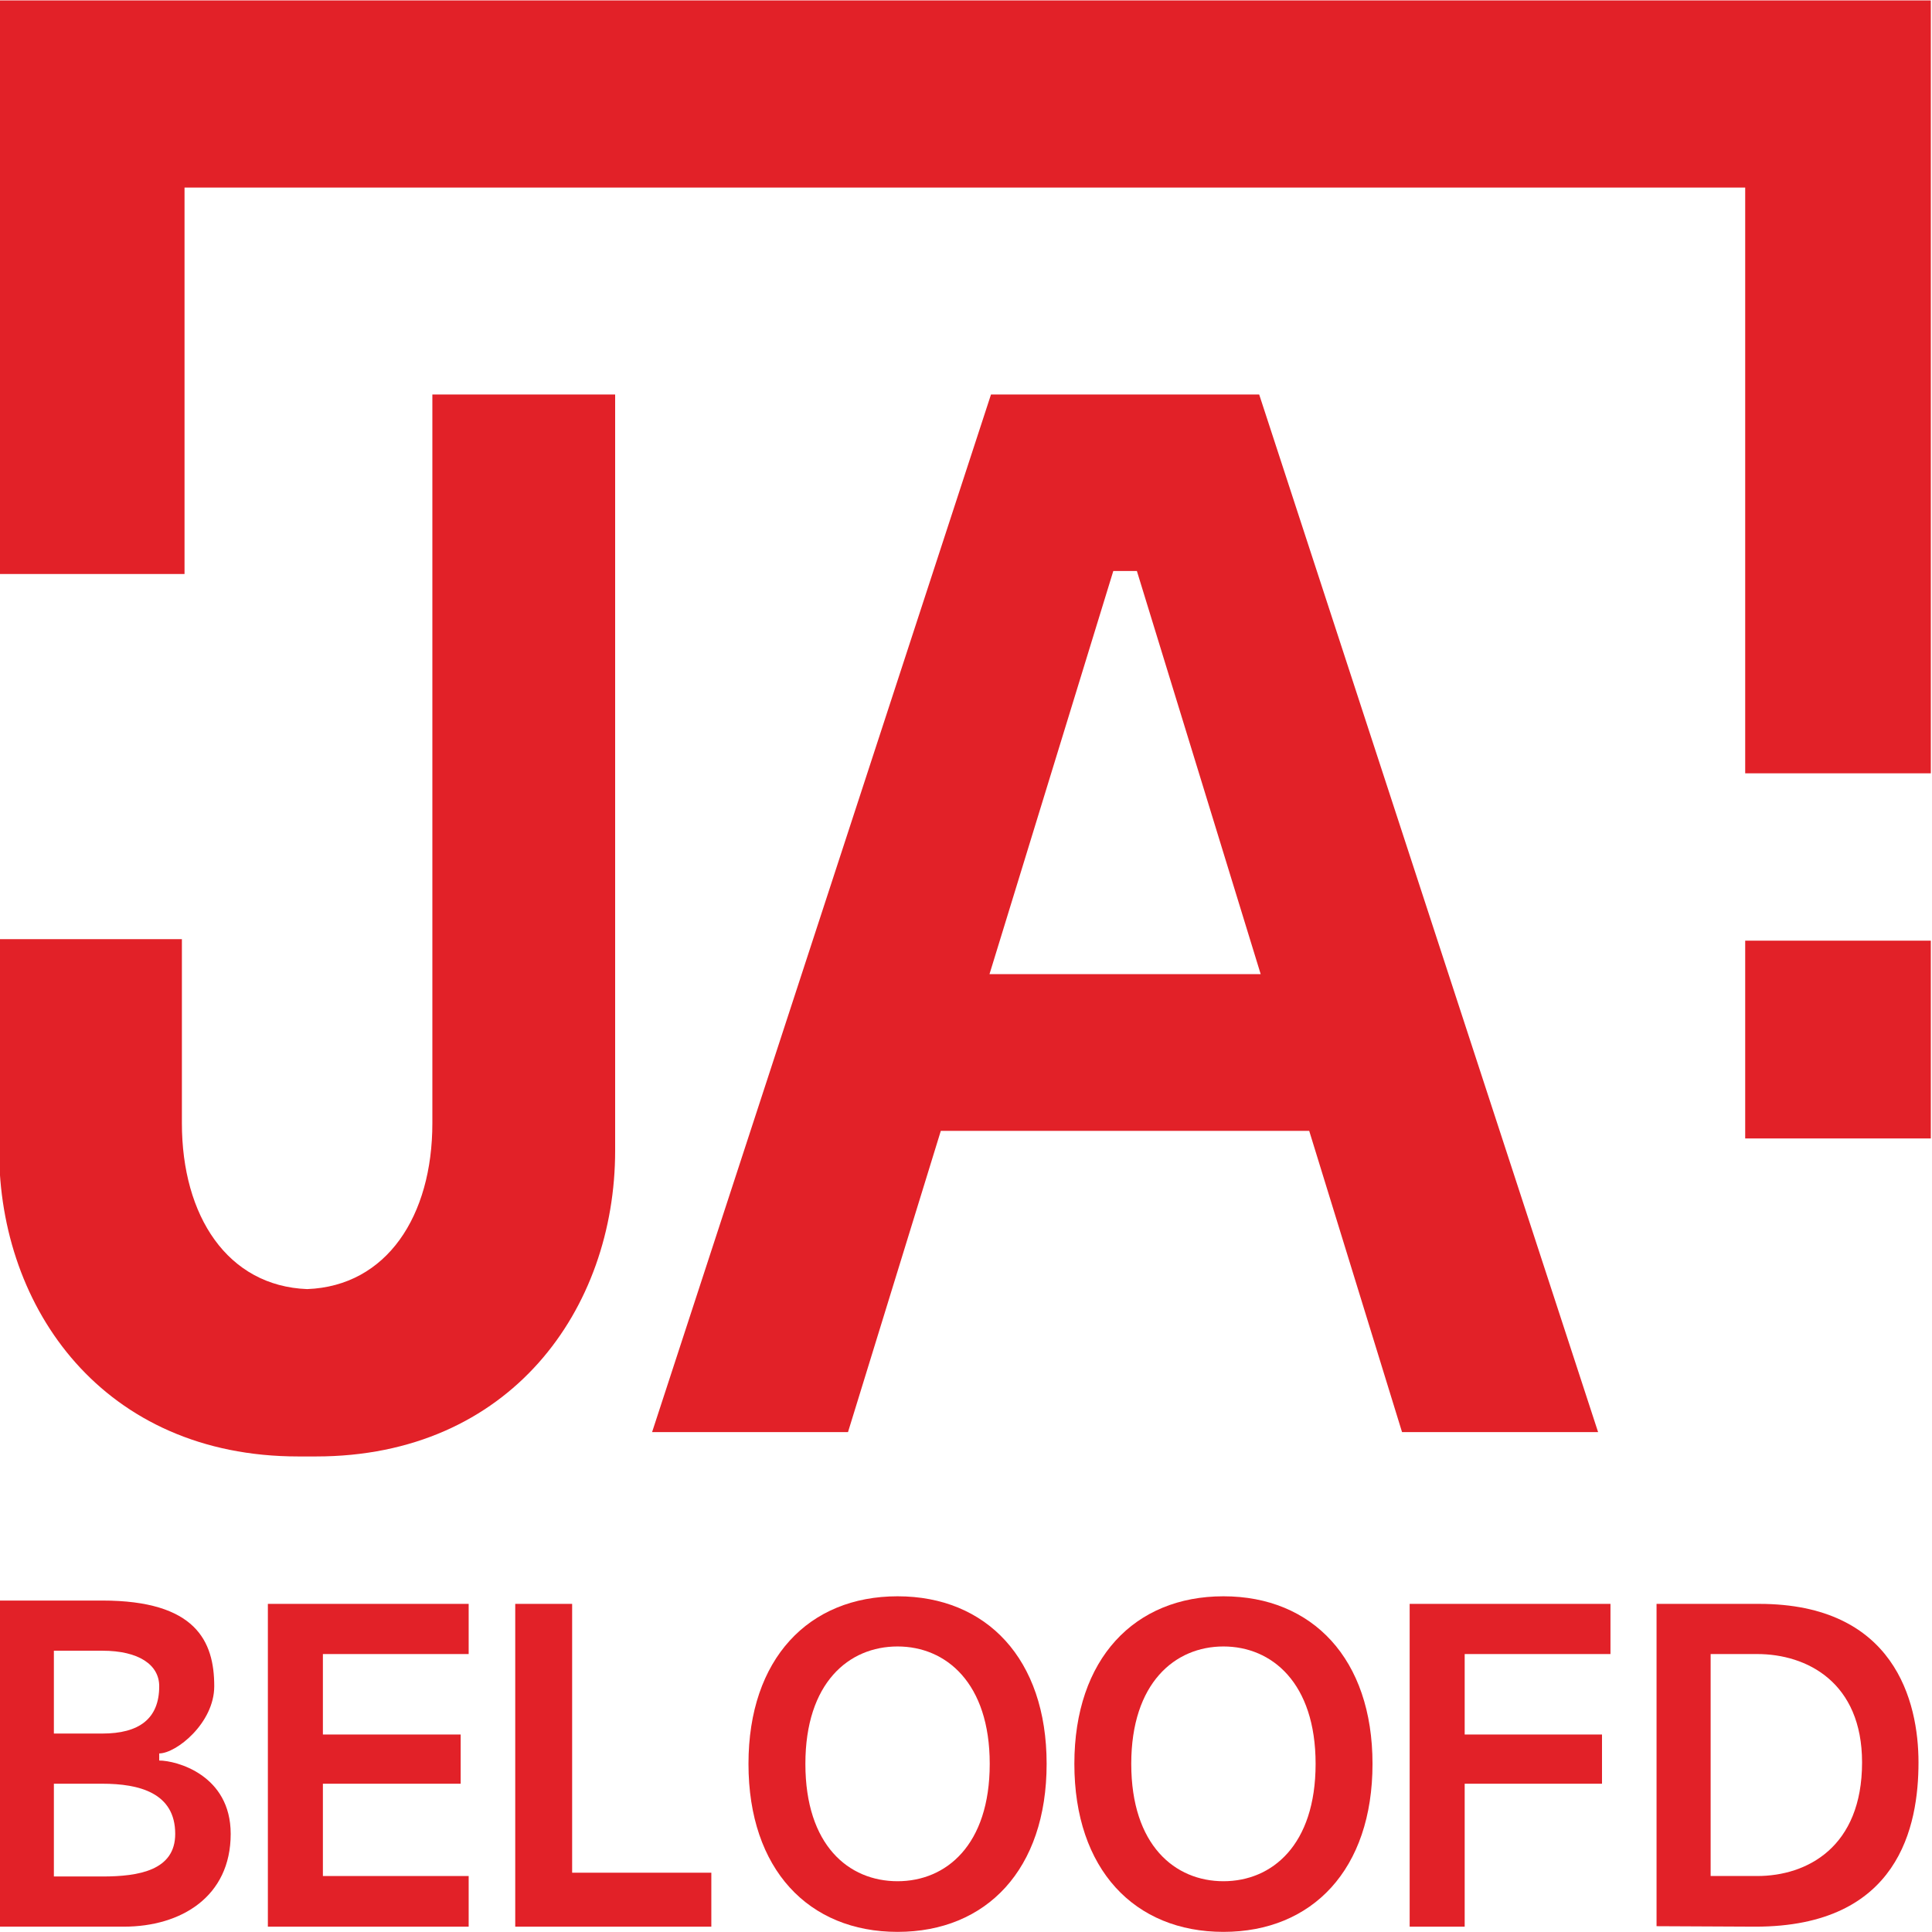 <svg width="196" height="196" viewBox="0 0 196 196" fill="none" xmlns="http://www.w3.org/2000/svg">
<g clip-path="url(#clip0_937_371)">
<path d="M62.406 40.021H43.863V113.954C43.863 123.369 39.232 130.469 31.166 130.778C23.084 130.469 18.453 123.369 18.453 113.954V95.278H-0.088V116.732C-0.088 132.784 10.524 147.756 30.261 147.756H32.055C51.792 147.756 62.406 132.784 62.406 116.732V40.021Z" fill="#E22128"/>
<path d="M132.818 114.725L142.236 145.286H162.126L127.743 40.021H100.536L66.154 145.286H86.029L95.445 114.725H132.818ZM127.896 98.828H100.383L112.944 57.925H115.335L127.896 98.828Z" fill="#E22128"/>
<path fill-rule="evenodd" clip-rule="evenodd" d="M-0.112 58.232V0.043H195.881V78.452H177.049V19.027H18.72V58.232H-0.112ZM195.881 95.43V115.495H177.049V95.43H195.881Z" fill="#E22128"/>
<path d="M10.38 162.375H-0.116V195.458H12.575C18.347 195.458 23.404 192.433 23.404 186.047C23.404 180.045 17.87 178.604 16.153 178.604V177.884C17.87 177.884 21.735 174.811 21.735 171.066C21.735 166.504 19.874 162.375 10.38 162.375ZM10.38 175.867H5.466V167.464H10.38C14.101 167.464 16.153 168.905 16.153 171.066C16.153 174.379 14.101 175.867 10.38 175.867ZM5.466 190.368V180.957H10.38C14.101 180.957 17.775 181.869 17.775 186.047C17.775 189.744 14.101 190.368 10.38 190.368H5.466Z" fill="#E22128"/>
<path d="M47.546 162.712H27.175V195.459H47.546V190.321H32.757V180.958H46.735V175.965H32.757V167.802H47.546V162.712Z" fill="#E22128"/>
<path d="M72.164 189.985H58.043V162.712H52.27V195.459H72.164V189.985Z" fill="#E22128"/>
<path d="M91.057 161.943C82.04 161.943 75.933 168.281 75.933 178.941C75.933 189.648 82.04 195.987 91.057 195.987C100.073 195.987 106.18 189.648 106.18 178.941C106.18 168.281 100.073 161.943 91.057 161.943ZM91.057 190.849C86.095 190.849 81.706 187.2 81.706 178.941C81.706 170.73 86.095 167.033 91.057 167.033C95.971 167.033 100.407 170.73 100.407 178.941C100.407 187.2 95.971 190.849 91.057 190.849Z" fill="#E22128"/>
<path d="M124.116 161.943C115.099 161.943 108.993 168.281 108.993 178.941C108.993 189.648 115.099 195.987 124.116 195.987C133.133 195.987 139.24 189.648 139.24 178.941C139.24 168.281 133.133 161.943 124.116 161.943ZM124.116 190.849C119.202 190.849 114.765 187.2 114.765 178.941C114.765 170.73 119.202 167.033 124.116 167.033C129.03 167.033 133.467 170.73 133.467 178.941C133.467 187.2 129.03 190.849 124.116 190.849Z" fill="#E22128"/>
<path d="M163.381 167.802V162.712H143.009V195.459H148.591V180.958H162.522V175.965H148.591V167.802H163.381Z" fill="#E22128"/>
<path d="M178.457 162.712H168.056V195.411L178.075 195.459C192.674 195.459 194.63 185.232 194.63 178.798C194.63 172.603 192.197 162.712 178.457 162.712ZM173.543 190.321V167.802H178.266C183.323 167.802 188.905 170.683 188.905 178.798C188.905 187.392 183.323 190.321 178.266 190.321H173.543Z" fill="#E22128"/>
</g>
<defs>
<clipPath id="clip0_937_371">
<rect width="196" height="196" fill="white"/>
</clipPath>
</defs>
</svg>
